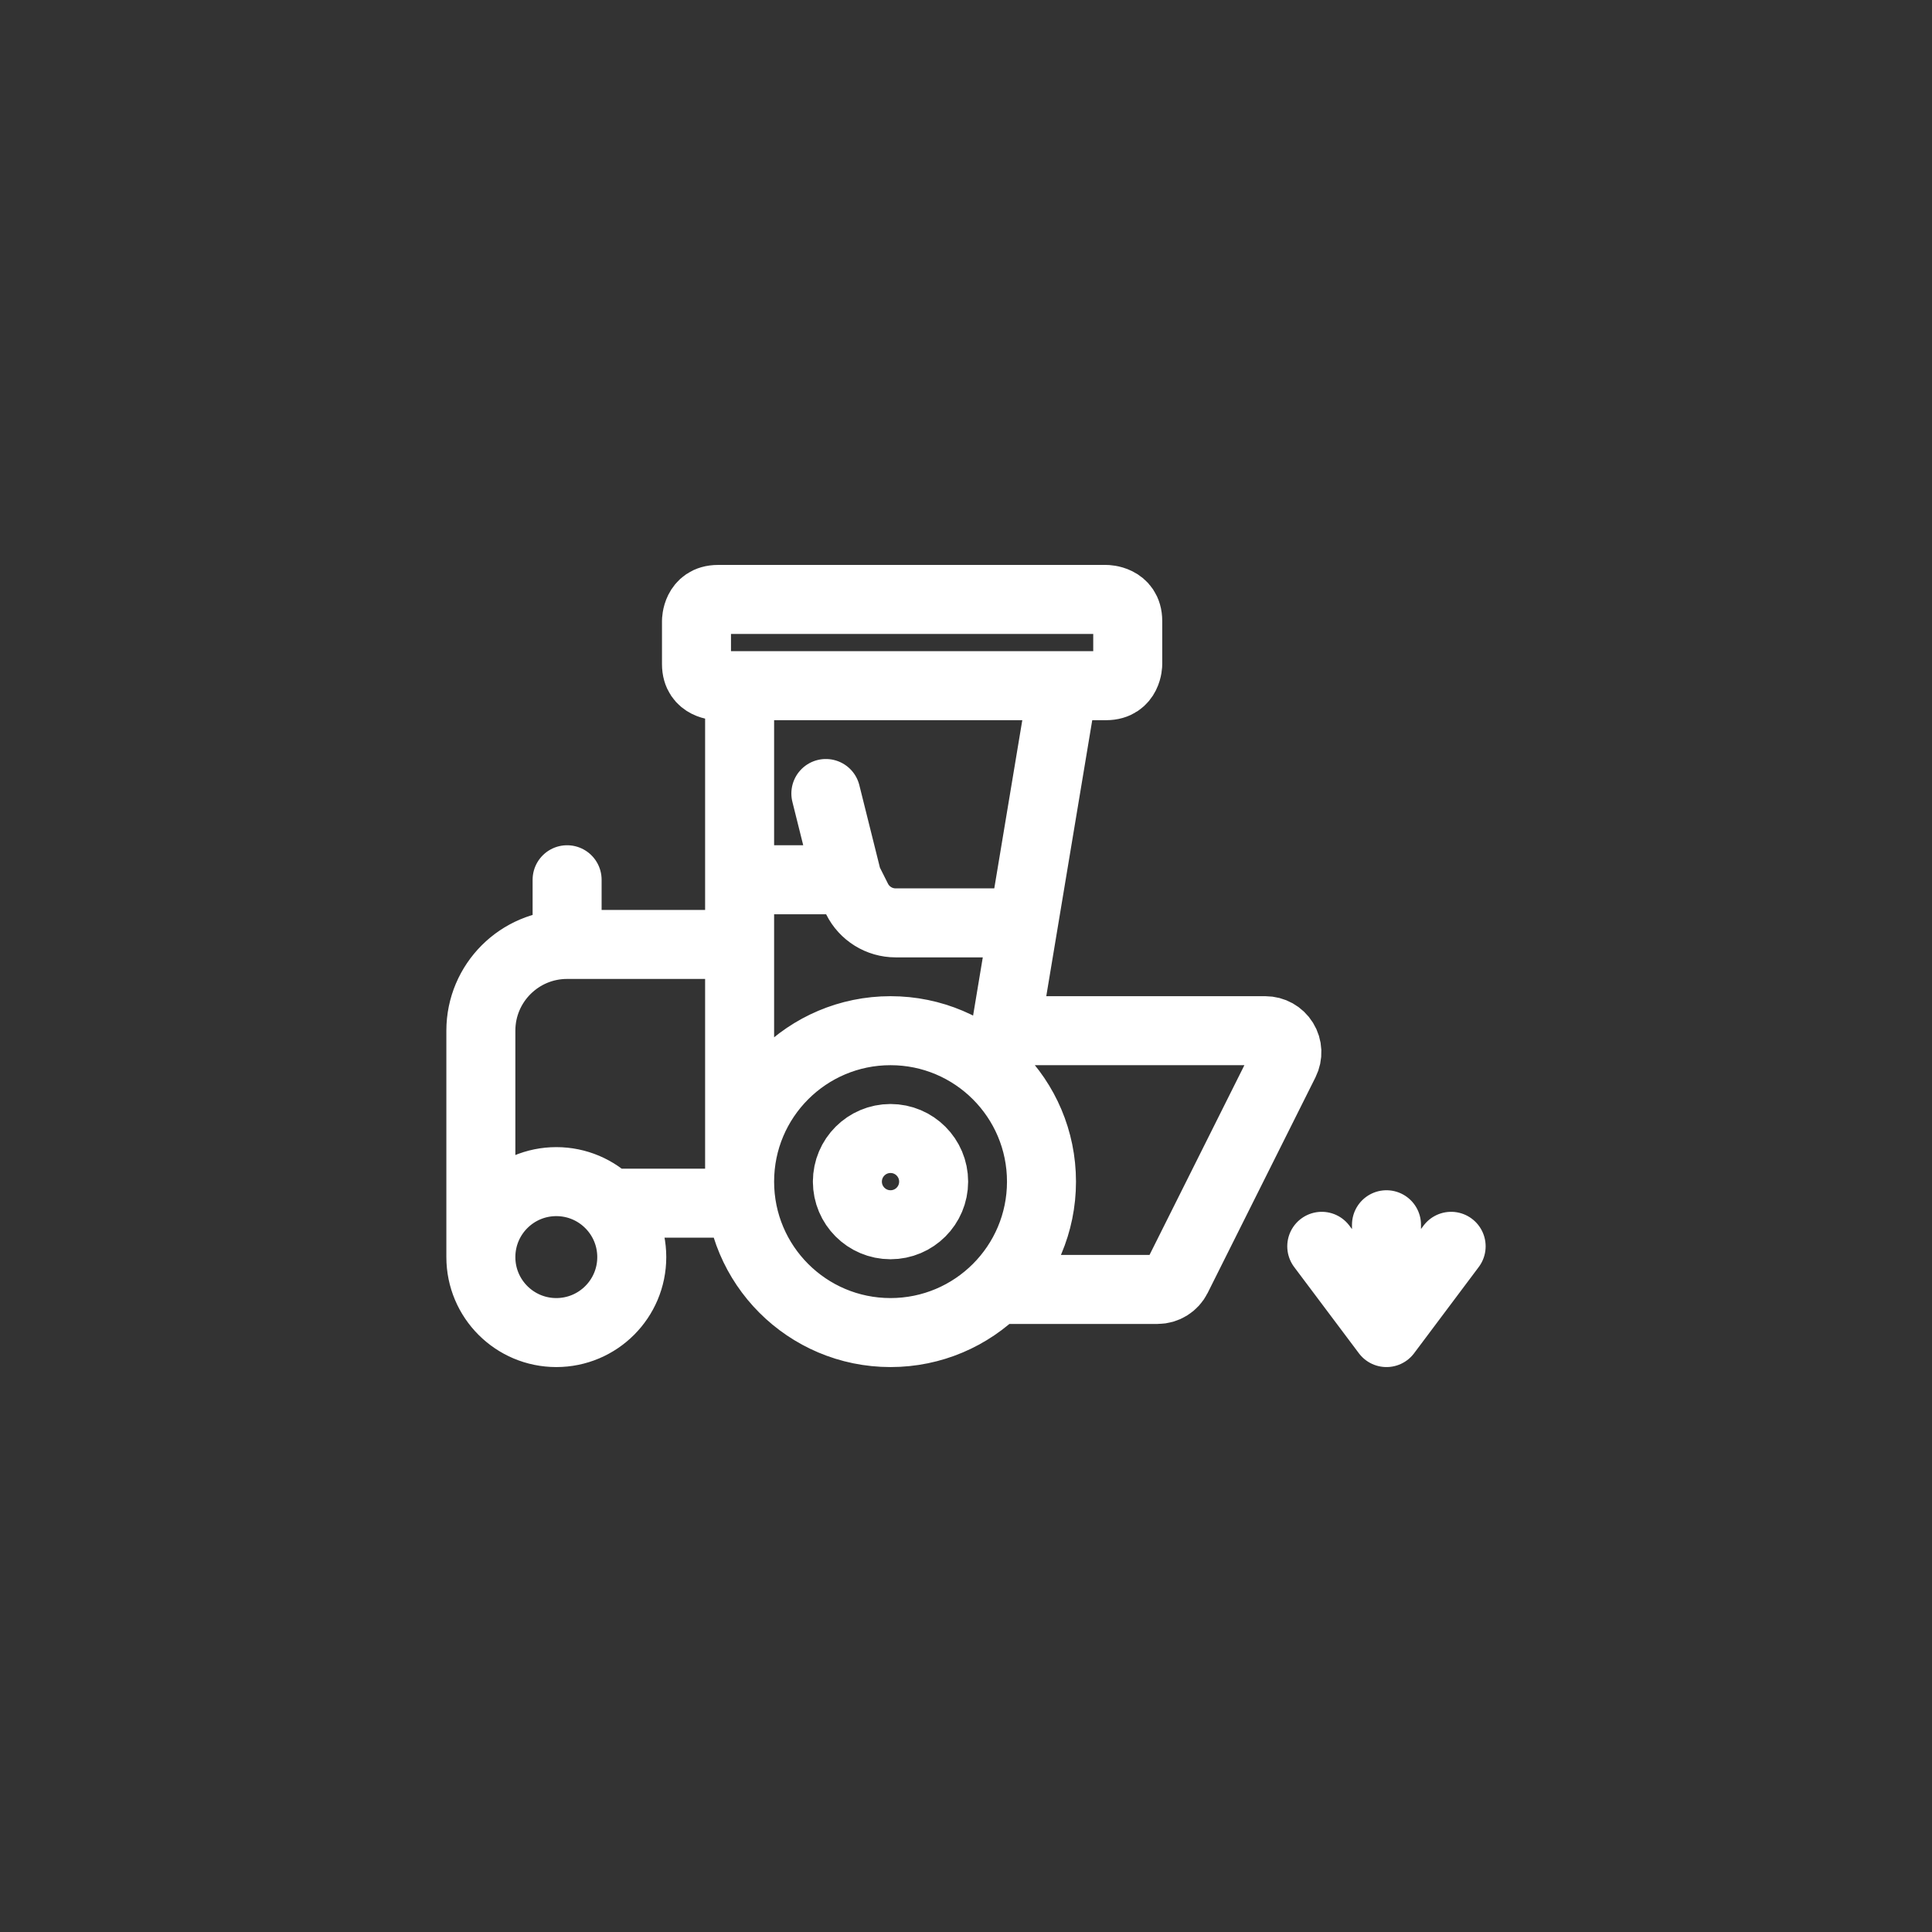 <?xml version="1.0" encoding="utf-8" standalone="yes"?>
<!DOCTYPE svg PUBLIC "-//W3C//DTD SVG 1.1//EN" "http://www.w3.org/Graphics/SVG/1.1/DTD/svg11.dtd">
<svg width="56" height="56" viewBox="0 0 56 56" style="fill:none;stroke:none;fill-rule:evenodd;clip-rule:evenodd;stroke-linecap:round;stroke-linejoin:round;stroke-miterlimit:1.5;" version="1.1" xmlns="http://www.w3.org/2000/svg" xmlns:xlink="http://www.w3.org/1999/xlink"><rect x="0" y="0" width="56" height="56" fill="#333333" stroke="none"/><g id="items" style="isolation: isolate"><g id="blend" style="mix-blend-mode: normal"><g id="g-root-ic_1_8zn6ik2k08ap-fill" data-item-order="1000000000" transform="translate(3, 3)"></g><g id="g-root-ic_1_8zn6ik2k08ap-stroke" data-item-order="1000000000" transform="translate(3, 3)"><g id="ic_1_8zn6ik2k08ap-stroke" fill="none" stroke-linecap="round" stroke-linejoin="round" stroke-miterlimit="4" stroke="#ffffff" stroke-width="2"><g><path d="M 27.812 16.875L 25.929 28.18M 18.438 31.25L 18.438 16.875M 17.812 14.375L 29.062 14.375C 29.062 14.375 29.688 14.375 29.688 15L 29.688 16.25C 29.688 16.25 29.688 16.875 29.062 16.875L 17.812 16.875C 17.812 16.875 17.188 16.875 17.188 16.25L 17.188 15C 17.188 15 17.188 14.375 17.812 14.375M 18.438 31.25C 18.438 33.666 20.396 35.625 22.812 35.625C 25.229 35.625 27.188 33.666 27.188 31.25C 27.188 28.834 25.229 26.875 22.812 26.875C 20.396 26.875 18.438 28.834 18.438 31.25M 10.938 33.438L 10.938 26.875C 10.938 25.494 12.057 24.375 13.438 24.375L 18.438 24.375M 10.938 33.438C 10.938 34.646 11.917 35.625 13.125 35.625C 14.333 35.625 15.312 34.646 15.312 33.438C 15.312 32.229 14.333 31.25 13.125 31.25C 11.917 31.25 10.938 32.229 10.938 33.438M 21.562 31.25C 21.562 31.94 22.122 32.5 22.812 32.5C 23.503 32.5 24.062 31.94 24.062 31.25C 24.062 30.56 23.503 30 22.812 30C 22.122 30 21.562 30.56 21.562 31.25M 26.146 26.875L 33.676 26.875C 33.893 26.875 34.094 26.987 34.208 27.172C 34.322 27.356 34.332 27.586 34.235 27.78L 31.11 34.03C 31.004 34.241 30.788 34.375 30.551 34.375L 25.938 34.375M 35.312 33.125L 37.188 35.625L 39.062 33.125M 37.188 32.5L 37.188 35.625M 13.438 22.5L 13.438 24.375M 18.438 22.5L 21.562 22.5L 21.843 23.059C 22.054 23.482 22.487 23.75 22.96 23.75L 26.666 23.75M 14.654 31.875L 18.438 31.875M 21.562 22.5L 20.938 20"></path></g></g></g></g></g></svg>